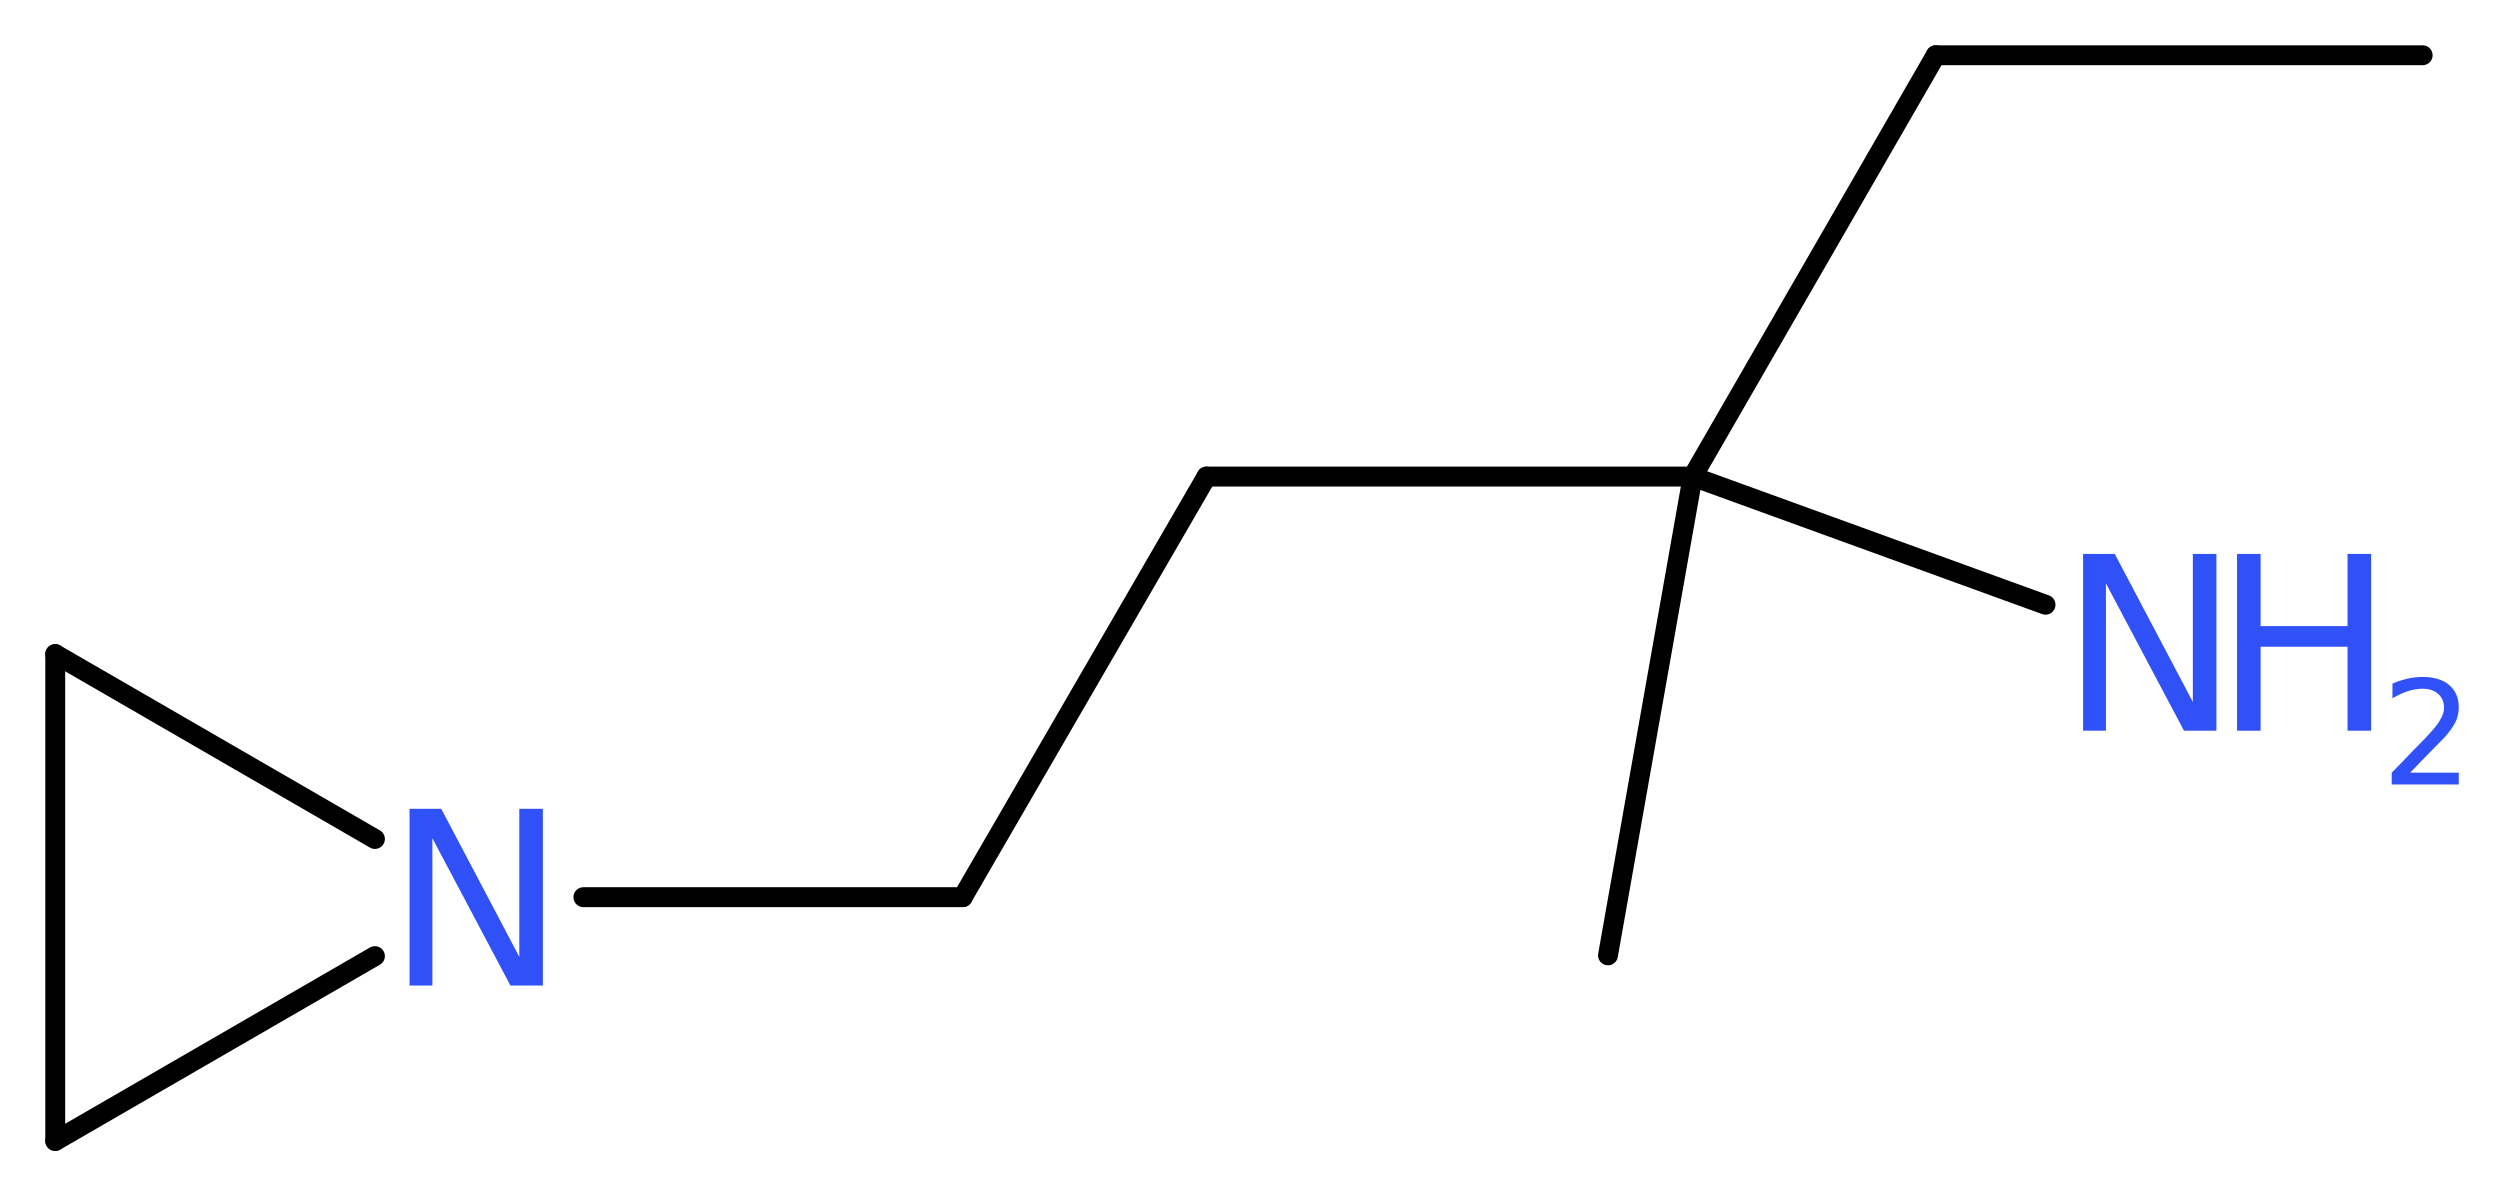 <?xml version='1.0' encoding='UTF-8'?>
<!DOCTYPE svg PUBLIC "-//W3C//DTD SVG 1.1//EN" "http://www.w3.org/Graphics/SVG/1.1/DTD/svg11.dtd">
<svg version='1.2' xmlns='http://www.w3.org/2000/svg' xmlns:xlink='http://www.w3.org/1999/xlink' width='33.94mm' height='16.23mm' viewBox='0 0 33.94 16.23'>
  <desc>Generated by the Chemistry Development Kit (http://github.com/cdk)</desc>
  <g stroke-linecap='round' stroke-linejoin='round' stroke='#000000' stroke-width='.27' fill='#3050F8'>
    <rect x='.0' y='.0' width='34.0' height='17.0' fill='#FFFFFF' stroke='none'/>
    <g id='mol1' class='mol'>
      <line id='mol1bnd1' class='bond' x1='32.89' y1='.75' x2='26.28' y2='.75'/>
      <line id='mol1bnd2' class='bond' x1='26.28' y1='.75' x2='22.98' y2='6.47'/>
      <line id='mol1bnd3' class='bond' x1='22.98' y1='6.47' x2='21.83' y2='12.97'/>
      <line id='mol1bnd4' class='bond' x1='22.98' y1='6.47' x2='27.77' y2='8.21'/>
      <line id='mol1bnd5' class='bond' x1='22.98' y1='6.47' x2='16.38' y2='6.47'/>
      <line id='mol1bnd6' class='bond' x1='16.38' y1='6.47' x2='13.07' y2='12.18'/>
      <line id='mol1bnd7' class='bond' x1='13.07' y1='12.18' x2='7.92' y2='12.18'/>
      <line id='mol1bnd8' class='bond' x1='5.09' y1='11.39' x2='.75' y2='8.88'/>
      <line id='mol1bnd9' class='bond' x1='.75' y1='8.88' x2='.75' y2='15.49'/>
      <line id='mol1bnd10' class='bond' x1='5.09' y1='12.98' x2='.75' y2='15.49'/>
      <g id='mol1atm5' class='atom'>
        <path d='M28.28 7.52h.43l1.06 2.01v-2.01h.32v2.4h-.44l-1.06 -2.0v2.0h-.31v-2.4z' stroke='none'/>
        <path d='M30.37 7.52h.32v.98h1.18v-.98h.32v2.4h-.32v-1.14h-1.18v1.14h-.32v-2.4z' stroke='none'/>
        <path d='M32.7 10.49h.68v.16h-.91v-.16q.11 -.11 .3 -.31q.19 -.19 .24 -.25q.09 -.1 .13 -.18q.04 -.07 .04 -.14q.0 -.12 -.08 -.19q-.08 -.07 -.21 -.07q-.09 .0 -.19 .03q-.1 .03 -.22 .1v-.2q.12 -.05 .22 -.07q.1 -.02 .19 -.02q.23 .0 .36 .11q.13 .11 .13 .3q.0 .09 -.03 .17q-.03 .08 -.12 .19q-.02 .03 -.15 .16q-.13 .13 -.36 .37z' stroke='none'/>
      </g>
      <path id='mol1atm8' class='atom' d='M5.56 10.98h.43l1.06 2.01v-2.01h.32v2.4h-.44l-1.06 -2.0v2.0h-.31v-2.4z' stroke='none'/>
    </g>
  </g>
</svg>
